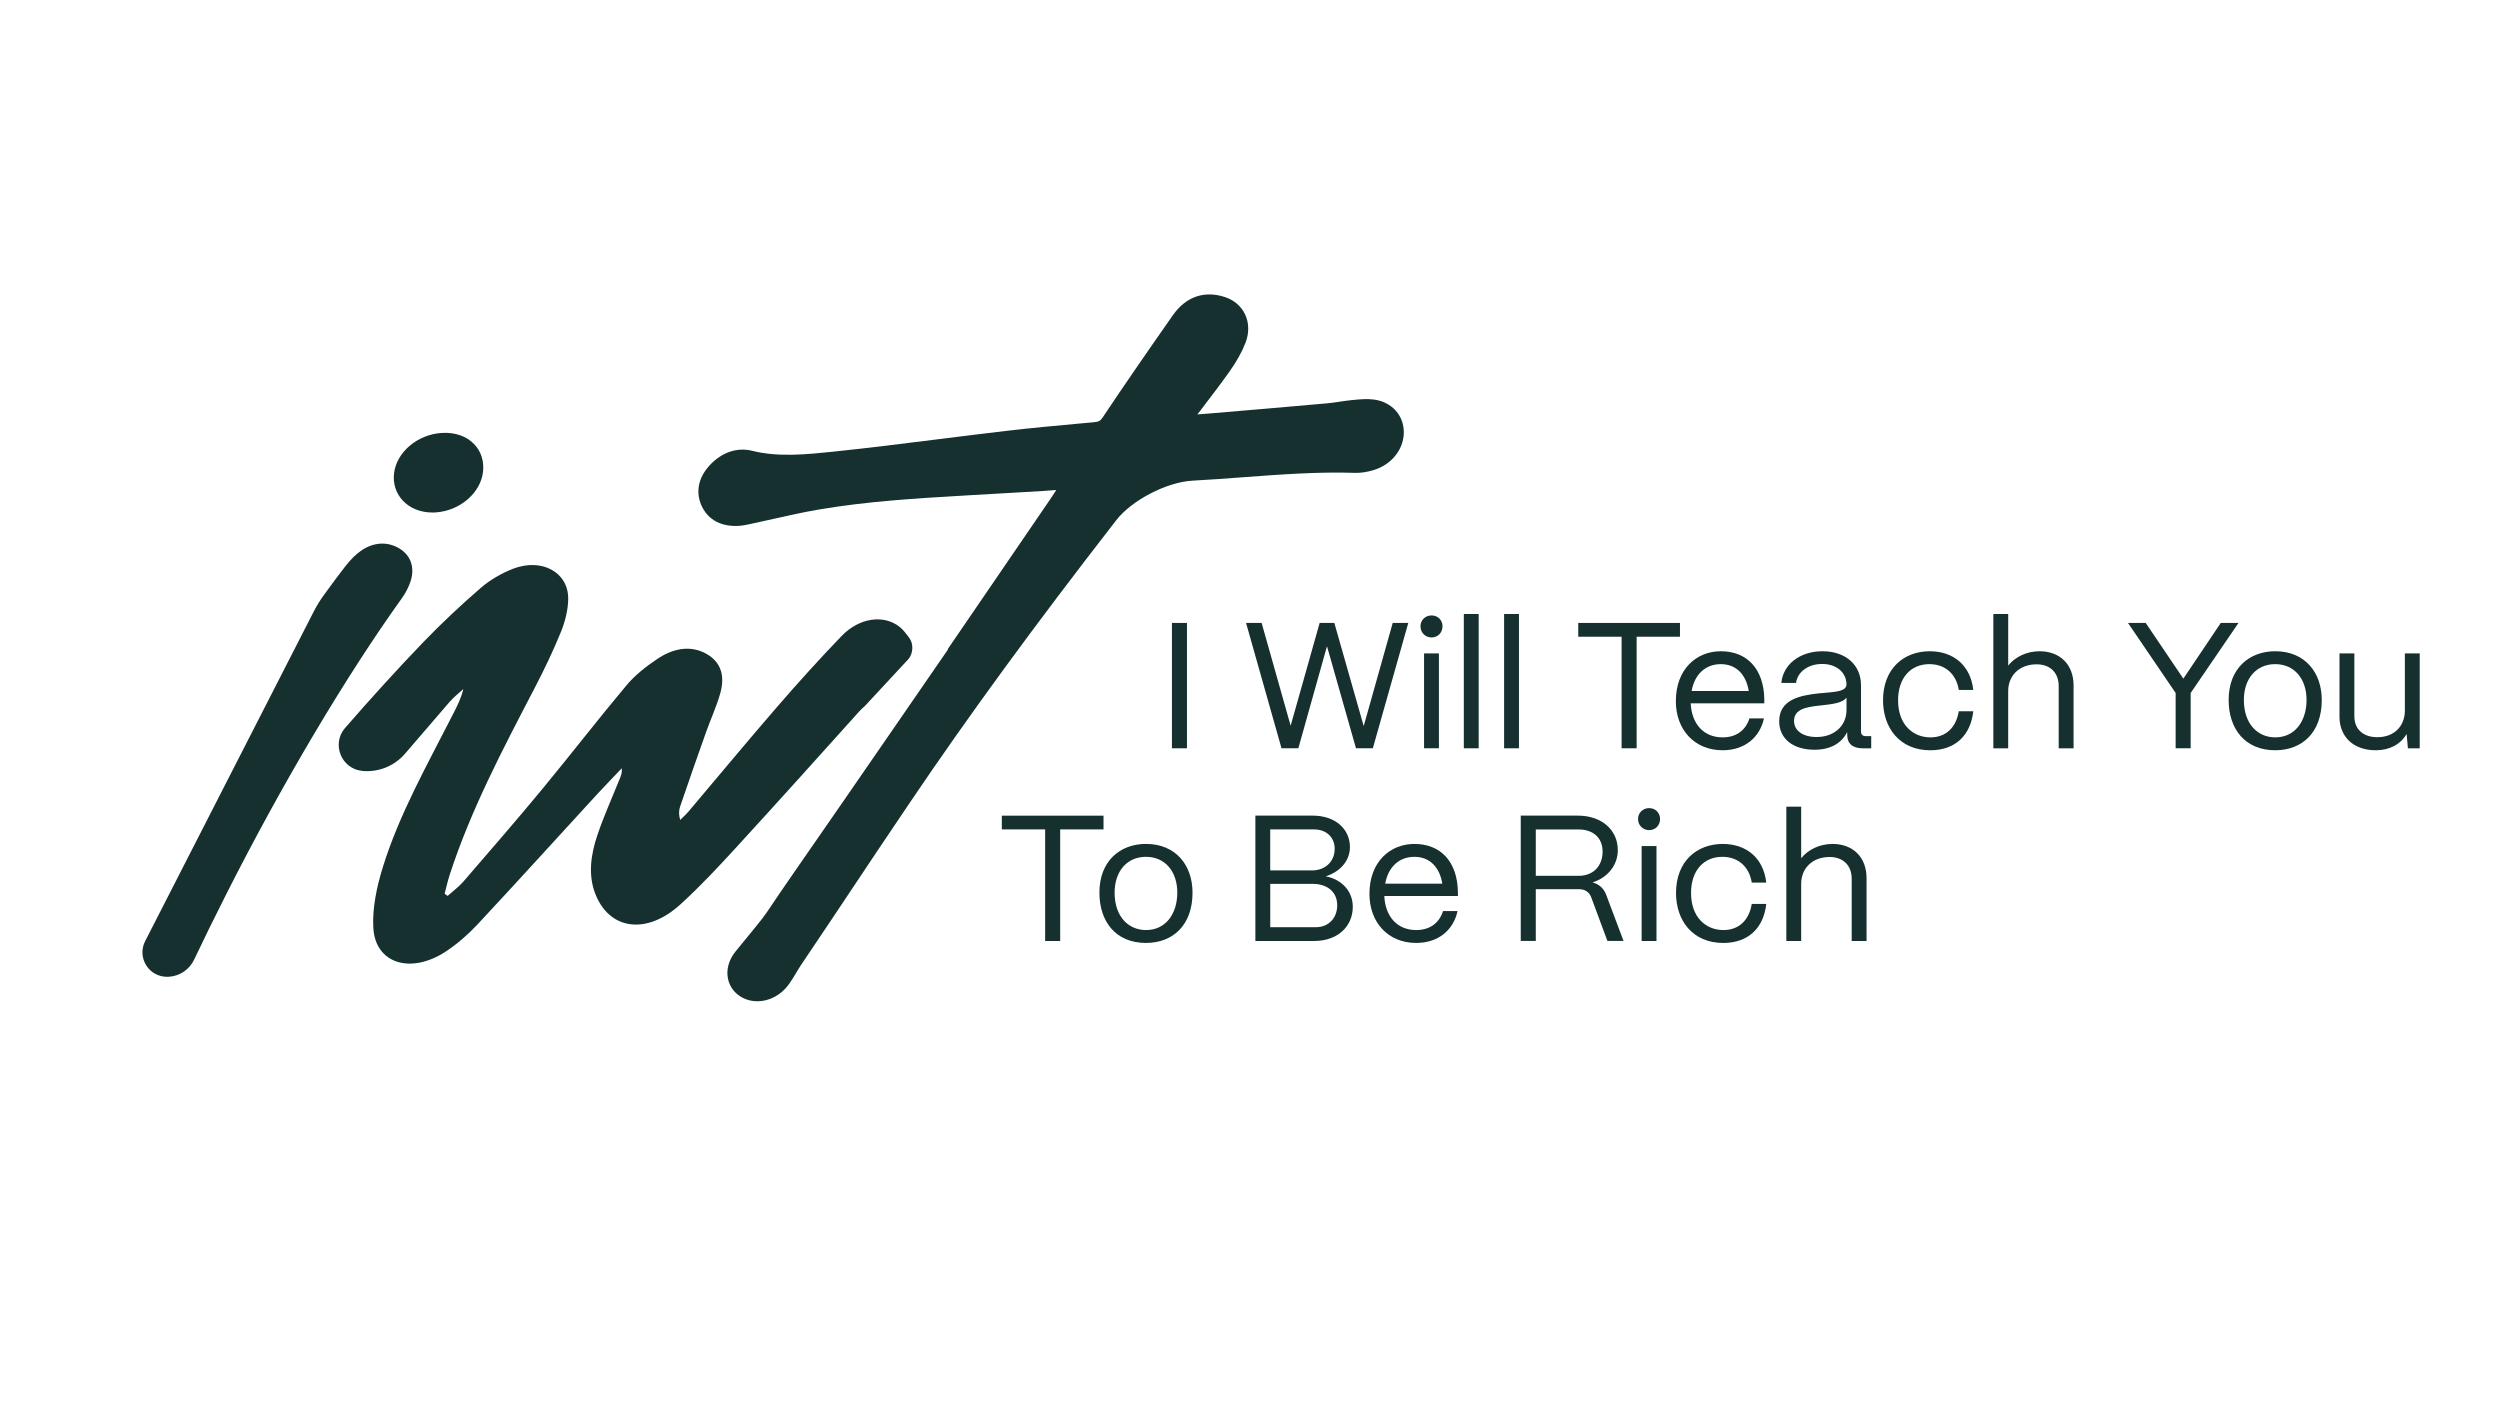 <svg enable-background="new 0 0 1920 1080" viewBox="0 0 1920 1080" xmlns="http://www.w3.org/2000/svg"><g fill="#15302f"><path d="m900.04 574.69v-96.27h11.55v96.27z"/><path d="m984.2 574.69-27.23-96.27h11.96l22.28 78.94 22.28-78.94h11.28l22.55 79.21 22.28-79.21h11.96l-27.23 96.27h-12.93l-22.28-78.39-22 78.39z"/><path d="m1090.93 481.04c0-4.81 3.71-8.39 8.53-8.39 4.81 0 8.39 3.58 8.39 8.39s-3.58 8.53-8.39 8.53c-4.82 0-8.53-3.72-8.53-8.53zm2.75 93.65v-72.89h11.41v72.89z"/><path d="m1124.21 574.69v-103.14h11.41v103.14z"/><path d="m1155.15 574.69v-103.14h11.41v103.14z"/><path d="m1245.38 574.69v-85.68h-33.28v-10.59h78.11v10.59h-33.28v85.68z"/><path d="m1287.05 538.52c0-24.89 16.09-38.37 34.52-38.37 20.08 0 33.01 13.48 33.42 36.86v3.16h-56.52c.69 15.54 9.76 26.13 24.48 26.13 10.18 0 17.6-5.09 20.63-14.58h11.14c-3.3 14.99-15.13 24.48-31.77 24.48-21.59.01-35.9-15.81-35.9-37.68zm55.98-7.83c-2.06-12.79-9.76-20.63-21.45-20.63-11.55 0-20.08 7.56-22.42 20.63z"/><path d="m1366.41 553.93c0-16.78 16.23-19.94 30.8-21.45 11.14-1.1 20.77-.96 20.9-6.88-.14-9.21-7.7-15.68-18.7-15.68-10.59 0-18.84 5.91-20.08 14.58h-11.28c1.38-14.3 14.3-24.34 31.63-24.34 18.01 0 29.57 10.73 29.57 26.13v35.48c0 2.34 1.24 3.58 3.71 3.58h4.13v9.35h-6.46c-7.84 0-11.96-3.58-11.96-10.31v-2.2c-4.26 8.39-12.51 13.61-25.17 13.61-16.5-.01-27.09-8.53-27.09-21.87zm51.71-8.67v-9.49c-3.16 4.26-11.28 5.09-20.22 6.05-10.04 1.1-20.08 2.48-20.08 11.83 0 7.56 6.88 12.38 17.33 12.38 13.61 0 22.97-8.67 22.97-20.77z"/><path d="m1446.17 537.84c0-24.48 16.09-37.68 35.89-37.68 18.29 0 31.36 11 33.42 29.7h-11.14c-1.92-12.1-10.31-19.8-22.55-19.8-14.44 0-24.07 10.59-24.07 27.78 0 18.57 11.28 28.47 24.89 28.47 11.69 0 19.67-7.43 21.73-20.08h11.14c-2.06 18.84-14.17 29.98-33.01 29.98-23.64 0-36.3-17.33-36.3-38.37z"/><path d="m1530.89 574.69v-103.14h11.41v39.61c5.23-6.6 14.17-11 24.07-11 15.68 0 26.13 10.18 26.13 26.27v48.27h-11.42v-47.86c0-10.18-6.6-16.64-16.92-16.64-13.75 0-21.73 9.08-21.87 20.22v44.28h-11.4z"/><path d="m1670.89 574.69v-42.49l-36.58-53.77h13.61l28.88 42.77 28.74-42.77h13.61l-36.72 53.77v42.49z"/><path d="m1711.6 537.56c0-24.34 15.95-37.41 35.76-37.41 23.24 0 35.76 16.78 35.76 37.41 0 25.17-15.26 38.64-35.76 38.64-23.38.01-35.76-16.63-35.76-38.64zm59.83 0c0-16.36-9.49-27.5-24.07-27.5s-24.07 11.14-24.07 27.5c0 18.7 10.87 28.74 24.07 28.74 15.54 0 24.07-12.92 24.07-28.74z"/><path d="m1796.73 550.49v-48.68h11.42v48.27c0 10.45 7.29 16.09 17.6 16.09 13.61 0 21.04-9.08 21.18-20.08v-44.28h11.41v72.89h-9.08l-.96-11c-4.81 8.25-13.62 12.51-23.65 12.51-17.74 0-27.92-10.87-27.92-25.72z"/><path d="m802.67 722.67v-85.67h-33.28v-10.59h78.11v10.59h-33.28v85.68h-11.55z"/><path d="m844.34 685.54c0-24.34 15.95-37.41 35.76-37.41 23.24 0 35.76 16.78 35.76 37.41 0 25.17-15.27 38.64-35.76 38.64-23.38.01-35.76-16.63-35.76-38.64zm59.82 0c0-16.37-9.49-27.5-24.07-27.5s-24.07 11.14-24.07 27.5c0 18.7 10.86 28.74 24.07 28.74 15.55.01 24.07-12.92 24.07-28.74z"/><path d="m964.13 722.67v-96.27h44.14c16.78 0 28.47 9.9 28.47 24.2 0 10.31-7.29 18.84-18.57 22.42 12.51 2.47 20.77 11.55 20.77 23.38 0 15.54-12.1 26.27-29.57 26.27zm11.41-54.18h32.04c10.31 0 17.46-6.88 17.46-16.64 0-8.8-6.46-14.85-15.68-14.85h-33.83v31.49zm0 43.6h35.07c9.63 0 16.37-6.88 16.37-16.91 0-10.73-8.39-16.37-18.7-16.37h-32.73v33.28z"/><path d="m1051.73 686.51c0-24.89 16.09-38.37 34.52-38.37 20.08 0 33.01 13.48 33.42 36.85v3.16h-56.52c.69 15.54 9.76 26.13 24.48 26.13 10.18 0 17.6-5.09 20.63-14.58h11.14c-3.3 14.99-15.13 24.48-31.77 24.48-21.59.01-35.9-15.81-35.9-37.67zm55.97-7.84c-2.06-12.79-9.76-20.63-21.45-20.63-11.55 0-20.08 7.56-22.42 20.63z"/><path d="m1167.94 722.67v-96.27h43.87c18.15 0 30.67 10.86 30.67 26.54 0 11.41-7.7 21.04-19.39 24.75 5.09 1.38 8.66 4.68 10.45 9.49l13.34 35.48h-12.38l-12.38-33.42c-1.51-4.13-4.81-6.33-9.35-6.33h-33.28v39.74h-11.55zm11.55-50.05h32.87c11.96 0 18.43-8.25 18.43-18.56 0-11.28-7.98-17.05-18.43-17.05h-32.87z"/><path d="m1258.02 629.02c0-4.81 3.71-8.39 8.53-8.39 4.81 0 8.39 3.58 8.39 8.39s-3.58 8.53-8.39 8.53-8.53-3.71-8.53-8.53zm2.75 93.65v-72.89h11.41v72.89z"/><path d="m1287.18 685.82c0-24.48 16.09-37.68 35.89-37.68 18.29 0 31.36 11 33.42 29.7h-11.14c-1.92-12.1-10.31-19.8-22.55-19.8-14.44 0-24.07 10.59-24.07 27.78 0 18.57 11.28 28.47 24.89 28.47 11.69 0 19.67-7.43 21.73-20.08h11.14c-2.06 18.84-14.17 29.98-33.01 29.98-23.65 0-36.3-17.33-36.3-38.37z"/><path d="m1371.9 722.67v-103.14h11.41v39.61c5.23-6.6 14.17-11 24.07-11 15.68 0 26.13 10.18 26.13 26.27v48.27h-11.41v-47.86c0-10.18-6.6-16.64-16.92-16.64-13.75 0-21.73 9.08-21.87 20.22v44.28h-11.41z"/><path d="m339.26 332.5c-18.59 1.13-34.68 14.73-36.63 30.95-.95 7.95 1.46 15.43 6.79 21.08 5.54 5.86 13.6 9.08 22.69 9.08.79 0 1.6-.02 2.41-.07 18.58-1.18 34.58-14.86 36.44-31.14.93-8.13-1.45-15.65-6.69-21.18-5.93-6.26-14.82-9.36-25.01-8.72"/><path d="m306.4 421.02c-8.9-5.2-19.31-4.64-28.55 1.55-4.23 2.83-8.21 6.72-12.53 12.21-4.74 6.03-9.25 12.21-13.64 18.21l-2.72 3.71c-3.02 4.12-5.68 8.42-7.92 12.79l-129.56 253.31c-3.09 6.05-2.74 13.07.95 18.78 3.53 5.47 9.35 8.6 15.95 8.6h.02l.99-.02c8.51-.41 16.06-5.46 19.71-13.18 7.63-16.09 15.82-32.78 25.06-51.02 42.78-84.49 91.77-167.03 134.43-226.44 2.9-4.03 5.21-8.51 6.69-12.96 3.54-10.68.22-20.23-8.88-25.54"/><path d="m1055.27 306.88c-5.38-.73-10.69-.22-15.88.28l-1.16.11c-3.27.31-6.52.8-9.76 1.29-3.13.47-6.09.91-9.06 1.18-32 2.86-64.24 5.6-91.56 7.9-2.74.23-5.47.44-8.24.63l2.99-3.92c7.09-9.26 14.42-18.84 21.36-28.57 5.62-7.89 9.86-15.48 12.6-22.57 2.88-7.47 2.77-15.18-.32-21.72-2.97-6.28-8.45-11.02-15.43-13.32-15.85-5.24-30.04-.34-39.97 13.81-20.15 28.72-37.82 54.45-54.03 78.67-1.76 2.63-2.93 3.27-6.64 3.61l-10.02.92c-18.73 1.71-38.1 3.48-57.33 5.74-17.15 2.01-34.54 4.19-51.39 6.31-26.88 3.38-54.66 6.87-81.99 9.7-19.62 2.03-41.86 4.34-61.69-.69-11.46-2.9-23.3 1.06-32.49 10.86-8.86 9.45-11.2 20.47-6.6 31.04 2.69 6.17 9.94 16.43 27.91 15.78 3.22-.11 6.22-.75 9.11-1.37l.89-.19c5.7-1.21 11.38-2.48 17.35-3.82 11.38-2.55 23.14-5.2 34.64-7.16 37.5-6.42 75.65-8.66 112.54-10.82l6.44-.38c7.29-.43 14.59-.84 22.17-1.27 10.4-.59 20.8-1.18 31.19-1.82 3.41-.21 6.82-.47 10.3-.75-2.03 3.25-4.17 6.47-6.49 9.8l-76.97 112.59.43-.11-42.48 61.64c-23.22 33.7-50.26 72.91-77.42 112-8.31 11.97-12.82 18.71-15.81 23.17-5.94 8.89-5.94 8.89-20.34 26.47l-7.23 8.85c-5.12 6.26-7.25 13.85-5.83 20.83 1.28 6.33 5.23 11.52 11.12 14.63 3.5 1.85 7.34 2.78 11.42 2.78 9.3 0 18.35-4.87 24.22-13.01 2.15-2.99 3.96-6.03 5.76-9.04 1.21-2.02 2.45-4.11 3.79-6.09 20.31-30.13 31.1-46.36 40.63-60.67l.24-.35c10.87-16.33 21.14-31.76 42.36-63.17 45.43-67.25 95.86-136.25 158.71-217.16 11.96-15.4 38.82-29.3 58.66-30.35 12.98-.69 26.18-1.68 39.02-2.64 28.22-2.1 57.4-4.28 85.65-3.33 4.27.15 9.3-.61 14.5-2.21 13.38-4.11 22.62-15.48 22.98-28.29.35-13.35-9.04-23.94-22.85-25.8"/><path d="m698.16 489.66-.06-.07c-2.24-2.91-4.42-5.99-7.33-8.26-12.19-9.53-30.88-6.95-44.45 7.14-16.94 17.61-33.32 35.73-49.27 54.14-22.97 26.53-45.34 53.56-68.09 80.43-1.99 2.35-4.37 4.47-6.57 6.69-1.16-4.01-1.1-7.28-.04-10.39 6.5-19.04 13.14-38.03 19.87-56.98 3.55-9.99 8.11-19.87 10.94-29.9 3.63-12.9 1.04-24.01-11.1-30.57-12.14-6.55-25.29-3.91-37.5 4.33-8.45 5.7-16.87 12.31-23.19 19.83-22.12 26.37-43.08 53.55-65.1 80.19-19.7 23.82-40.09 47.3-60.44 70.86-3.47 4.01-8.01 7.32-12.07 10.96-.77-.56-1.53-1.11-2.3-1.67 1.3-4.88 2.36-9.78 3.93-14.62 16.01-49.33 40.67-96.26 65.06-143.06 7.46-14.31 14.43-28.82 20.36-43.46 3.29-8.12 5.44-16.93 5.57-25.1.32-20.61-20.27-31.91-42.49-23.29-8.78 3.41-17.69 8.6-24.73 14.69-15.42 13.35-30.34 27.36-44.37 41.94-20.55 21.36-40.34 43.28-59.73 65.52-10.68 12.26-3 31.49 13.18 33.05 12.4 1.19 24.61-3.72 32.75-13.16 11.41-13.23 22.82-26.44 34.15-39.68 3.11-3.64 7.1-6.72 10.68-10.06-1.57 6.78-4.45 12.51-7.36 18.25-19.89 39.14-41.99 77.96-54.62 119.12-4.66 15.17-7.98 31.36-7.12 46.21 1.59 27.41 28.9 35.65 55.67 18 8.9-5.87 17.19-13.15 24.34-20.8 30.76-32.97 60.89-66.24 91.18-99.23 6.4-6.97 13.04-13.76 19.56-20.63.5 3.27-.61 5.79-1.63 8.33-5.75 14.28-12.17 28.47-17.04 42.91-5.12 15.2-7.17 30.52-1.76 44.76 10.65 28.05 39.27 32.23 65.24 8.73 15.26-13.82 29.24-28.85 43-43.85 32.07-34.97 63.62-70.11 95.1-105.13 1.17-1.29 2.36-2.37 3.57-3.33l33.35-35.9c4.14-4.47 4.52-12.09.86-16.94"/></g></svg>